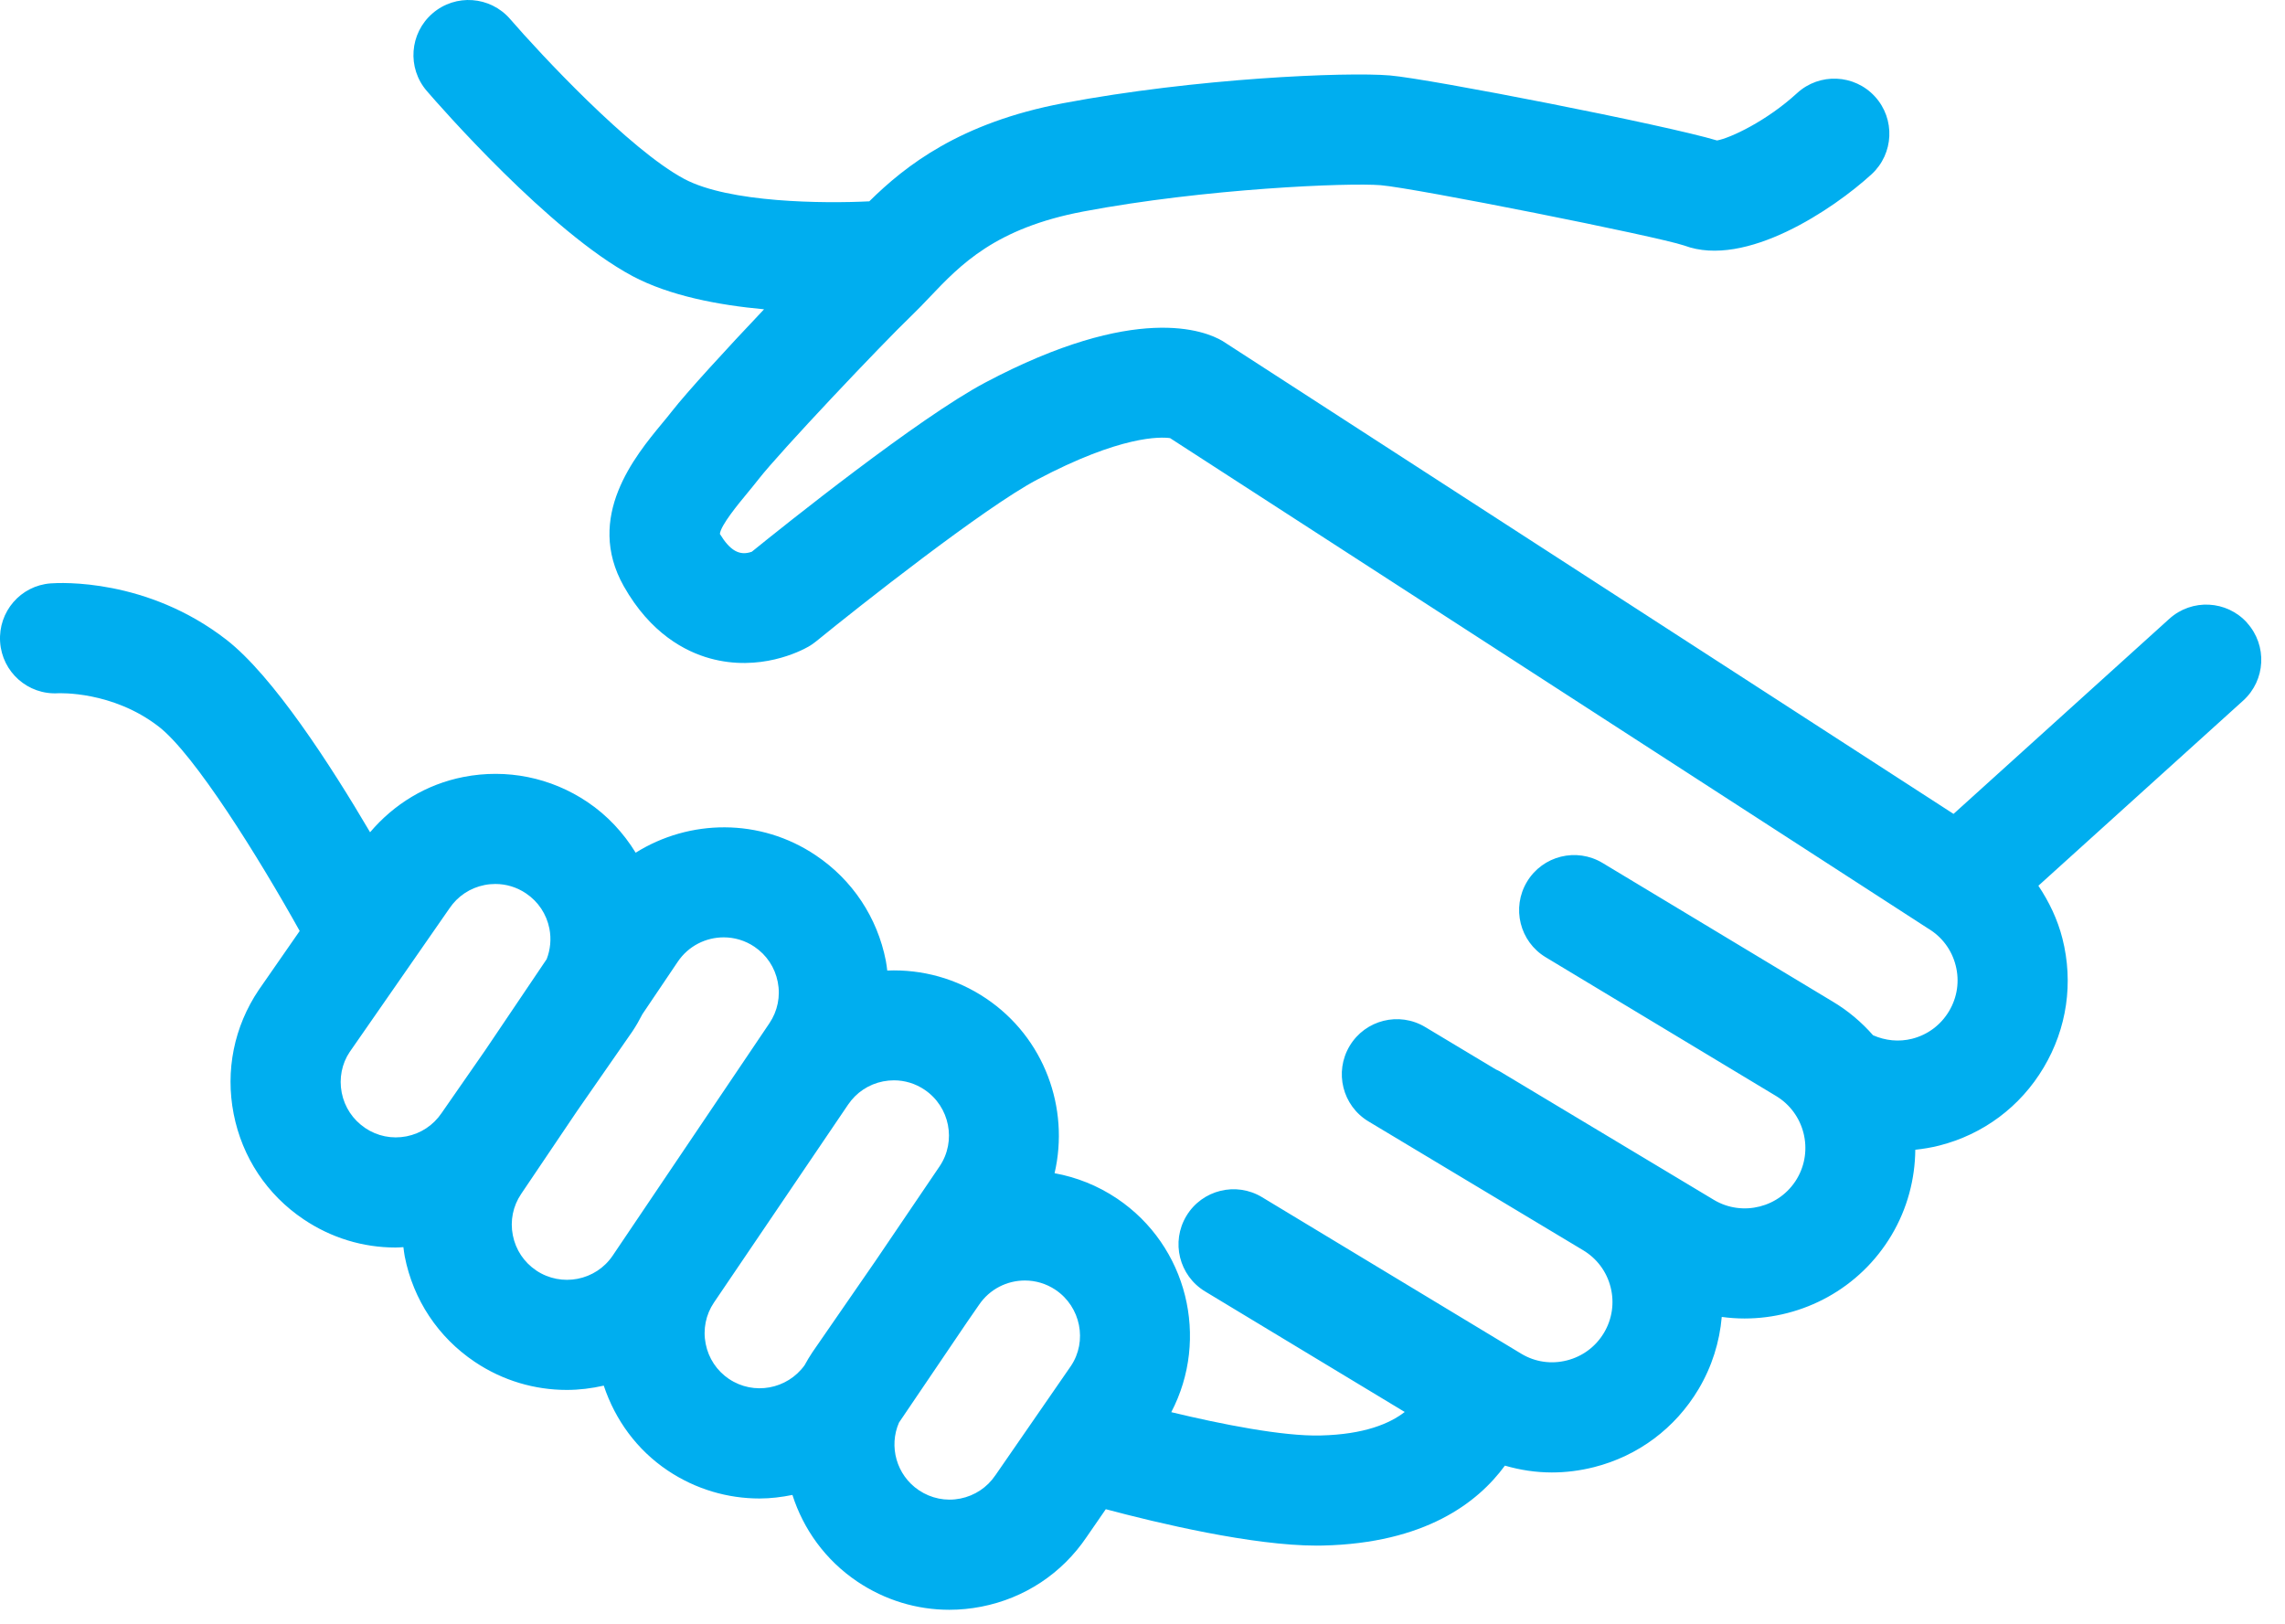 <svg xmlns="http://www.w3.org/2000/svg" xmlns:xlink="http://www.w3.org/1999/xlink" xmlns:serif="http://www.serif.com/" width="100%" height="100%" viewBox="0 0 83 59" xml:space="preserve" style="fill-rule:evenodd;clip-rule:evenodd;stroke-linejoin:round;stroke-miterlimit:2;">    <g transform="matrix(1,0,0,1,-8.936,-20.761)">        <path d="M90.558,43.384C89.819,42.565 88.553,42.5 87.733,43.242L79.896,50.328L53.347,33.151C52.708,32.771 50.203,31.755 44.723,34.659C42.299,35.943 37.413,39.858 36.245,40.804C35.794,40.967 35.449,40.756 35.085,40.158C35.111,39.848 35.758,39.066 36.069,38.69C36.22,38.506 36.366,38.33 36.493,38.166C37.267,37.173 40.961,33.268 42.054,32.22C42.266,32.016 42.483,31.79 42.712,31.548C43.826,30.377 45.089,29.048 48.293,28.443C52.71,27.608 57.93,27.393 59.09,27.489C60.331,27.593 69.104,29.34 70.115,29.681C72.344,30.517 75.54,28.354 76.917,27.093C77.731,26.346 77.786,25.081 77.04,24.267C76.294,23.453 75.028,23.397 74.214,24.143C73.105,25.161 71.785,25.778 71.305,25.864C69.447,25.304 60.866,23.623 59.423,23.502C57.841,23.368 52.365,23.6 47.55,24.511C43.806,25.219 41.822,26.782 40.512,28.075C38.869,28.157 35.423,28.132 33.79,27.261C31.801,26.2 28.552,22.709 27.467,21.454C26.745,20.619 25.483,20.525 24.647,21.247C23.811,21.969 23.718,23.231 24.44,24.067C24.888,24.587 28.906,29.188 31.909,30.79C33.255,31.507 35.033,31.845 36.689,31.997C35.324,33.438 33.88,35.013 33.338,35.708C33.232,35.845 33.112,35.989 32.988,36.139C32.005,37.328 30.175,39.542 31.594,42.057C32.566,43.776 33.831,44.431 34.722,44.678C36.533,45.18 38.019,44.413 38.299,44.254C38.396,44.199 38.488,44.135 38.575,44.065C40.157,42.775 44.683,39.206 46.596,38.192C49.66,36.569 51.101,36.63 51.438,36.677L78.971,54.491C79.474,54.79 79.83,55.267 79.974,55.835C80.119,56.401 80.033,56.99 79.733,57.494C79.433,57.997 78.957,58.353 78.39,58.497C77.911,58.618 77.419,58.566 76.973,58.37C76.558,57.897 76.066,57.478 75.497,57.14L67.148,52.111C66.201,51.541 64.972,51.845 64.403,52.792C63.833,53.738 64.137,54.968 65.084,55.537L73.441,60.571C74.482,61.192 74.825,62.545 74.206,63.586C73.584,64.627 72.231,64.967 71.198,64.354L63.403,59.675C63.363,59.651 63.32,59.637 63.279,59.616L60.705,58.071C59.757,57.502 58.529,57.809 57.961,58.757C57.393,59.705 57.699,60.933 58.647,61.501L66.436,66.176C66.939,66.476 67.295,66.952 67.439,67.519C67.583,68.086 67.498,68.675 67.199,69.178C66.899,69.681 66.422,70.037 65.854,70.181C65.285,70.327 64.699,70.239 64.208,69.947L54.778,64.252C53.834,63.681 52.603,63.984 52.032,64.93C51.461,65.876 51.764,67.105 52.71,67.676L59.961,72.055C59.42,72.475 58.494,72.872 56.899,72.909C55.537,72.943 53.315,72.503 51.481,72.062C52.879,69.388 52.071,66.023 49.51,64.301C48.803,63.826 48.031,63.525 47.242,63.381C47.791,61.022 46.878,58.46 44.752,57.031C43.68,56.31 42.432,55.967 41.165,56.019C41.149,55.9 41.136,55.781 41.113,55.663C40.804,54.09 39.902,52.729 38.571,51.835C36.545,50.47 33.976,50.516 32.026,51.738C31.582,51.016 30.999,50.384 30.275,49.897C28.944,49.002 27.341,48.68 25.77,48.987C24.418,49.252 23.245,49.974 22.379,50.995C20.952,48.568 18.851,45.312 17.155,43.997C14.272,41.763 11.126,41.928 10.776,41.954C9.682,42.036 8.869,42.983 8.94,44.078C9.01,45.172 9.947,46.013 11.055,45.945C11.08,45.947 13.018,45.853 14.704,47.159C16.001,48.164 18.325,51.896 19.822,54.581L18.334,56.724C17.438,58.055 17.115,59.655 17.424,61.229C17.733,62.804 18.635,64.164 19.966,65.057C20.968,65.732 22.122,66.081 23.304,66.081C23.399,66.081 23.494,66.072 23.589,66.067C23.605,66.18 23.616,66.293 23.638,66.406C23.947,67.979 24.85,69.34 26.181,70.234C27.206,70.923 28.37,71.254 29.523,71.254C29.976,71.254 30.427,71.198 30.867,71.098C31.284,72.348 32.073,73.431 33.186,74.179C34.211,74.867 35.374,75.198 36.527,75.198C36.929,75.198 37.327,75.148 37.72,75.069C38.117,76.311 38.915,77.435 40.079,78.218C41.082,78.892 42.237,79.241 43.419,79.241C43.806,79.241 44.196,79.203 44.585,79.127C46.155,78.82 47.512,77.922 48.406,76.597L49.103,75.587C51,76.093 54.427,76.91 56.77,76.91C56.844,76.91 56.918,76.91 56.991,76.907C60.686,76.822 62.604,75.363 63.6,74.004C64.154,74.165 64.726,74.252 65.304,74.252C65.815,74.252 66.328,74.188 66.837,74.059C68.439,73.653 69.787,72.647 70.634,71.225C71.118,70.412 71.397,69.518 71.477,68.602C71.752,68.639 72.029,68.659 72.305,68.659C74.419,68.659 76.483,67.579 77.642,65.635C78.222,64.66 78.497,63.589 78.507,62.529C78.796,62.497 79.086,62.451 79.373,62.378C80.976,61.972 82.324,60.965 83.169,59.544C84.016,58.123 84.258,56.458 83.851,54.855C83.674,54.155 83.364,53.517 82.978,52.938L90.416,46.213C91.235,45.472 91.299,44.208 90.558,43.388L90.558,43.384ZM22.198,61.736C21.754,61.437 21.453,60.984 21.349,60.459C21.246,59.934 21.354,59.399 21.636,58.98L25.261,53.761C25.56,53.317 26.013,53.015 26.538,52.912C26.668,52.886 26.799,52.874 26.928,52.874C27.323,52.874 27.708,52.99 28.043,53.216C28.487,53.515 28.788,53.968 28.892,54.493C28.967,54.875 28.927,55.261 28.793,55.605L26.553,58.926L24.979,61.192C24.68,61.636 24.226,61.938 23.701,62.042C23.173,62.145 22.641,62.036 22.197,61.737L22.198,61.736ZM28.412,66.913C27.969,66.615 27.667,66.161 27.564,65.636C27.46,65.111 27.568,64.577 27.866,64.135L29.895,61.126L31.907,58.23C32.043,58.027 32.162,57.817 32.271,57.603L33.555,55.699C33.942,55.124 34.577,54.813 35.223,54.813C35.608,54.813 35.996,54.923 36.338,55.153C36.782,55.452 37.084,55.906 37.187,56.432C37.291,56.956 37.182,57.491 36.884,57.933L31.196,66.368L31.194,66.371C30.579,67.287 29.332,67.53 28.412,66.914L28.412,66.913ZM35.418,70.858C34.974,70.559 34.672,70.104 34.569,69.579C34.465,69.054 34.573,68.52 34.868,68.082L39.739,60.894C40.038,60.45 40.491,60.148 41.016,60.045C41.146,60.02 41.276,60.007 41.406,60.007C41.801,60.007 42.185,60.123 42.519,60.348C43.437,60.965 43.681,62.214 43.07,63.125L40.742,66.56L38.447,69.883C38.343,70.038 38.249,70.197 38.161,70.358C37.531,71.232 36.315,71.459 35.417,70.856L35.418,70.858ZM45.108,74.332C45.103,74.339 45.098,74.346 45.093,74.353C44.795,74.796 44.341,75.097 43.816,75.201C43.293,75.305 42.756,75.196 42.311,74.897C41.493,74.347 41.215,73.297 41.591,72.44L44.057,68.8L44.496,68.165C44.883,67.59 45.517,67.279 46.163,67.279C46.548,67.279 46.936,67.389 47.278,67.619C48.195,68.236 48.439,69.485 47.837,70.382L45.108,74.332Z" style="fill:rgb(0,174,239);fill-rule:nonzero;"></path>    </g></svg>